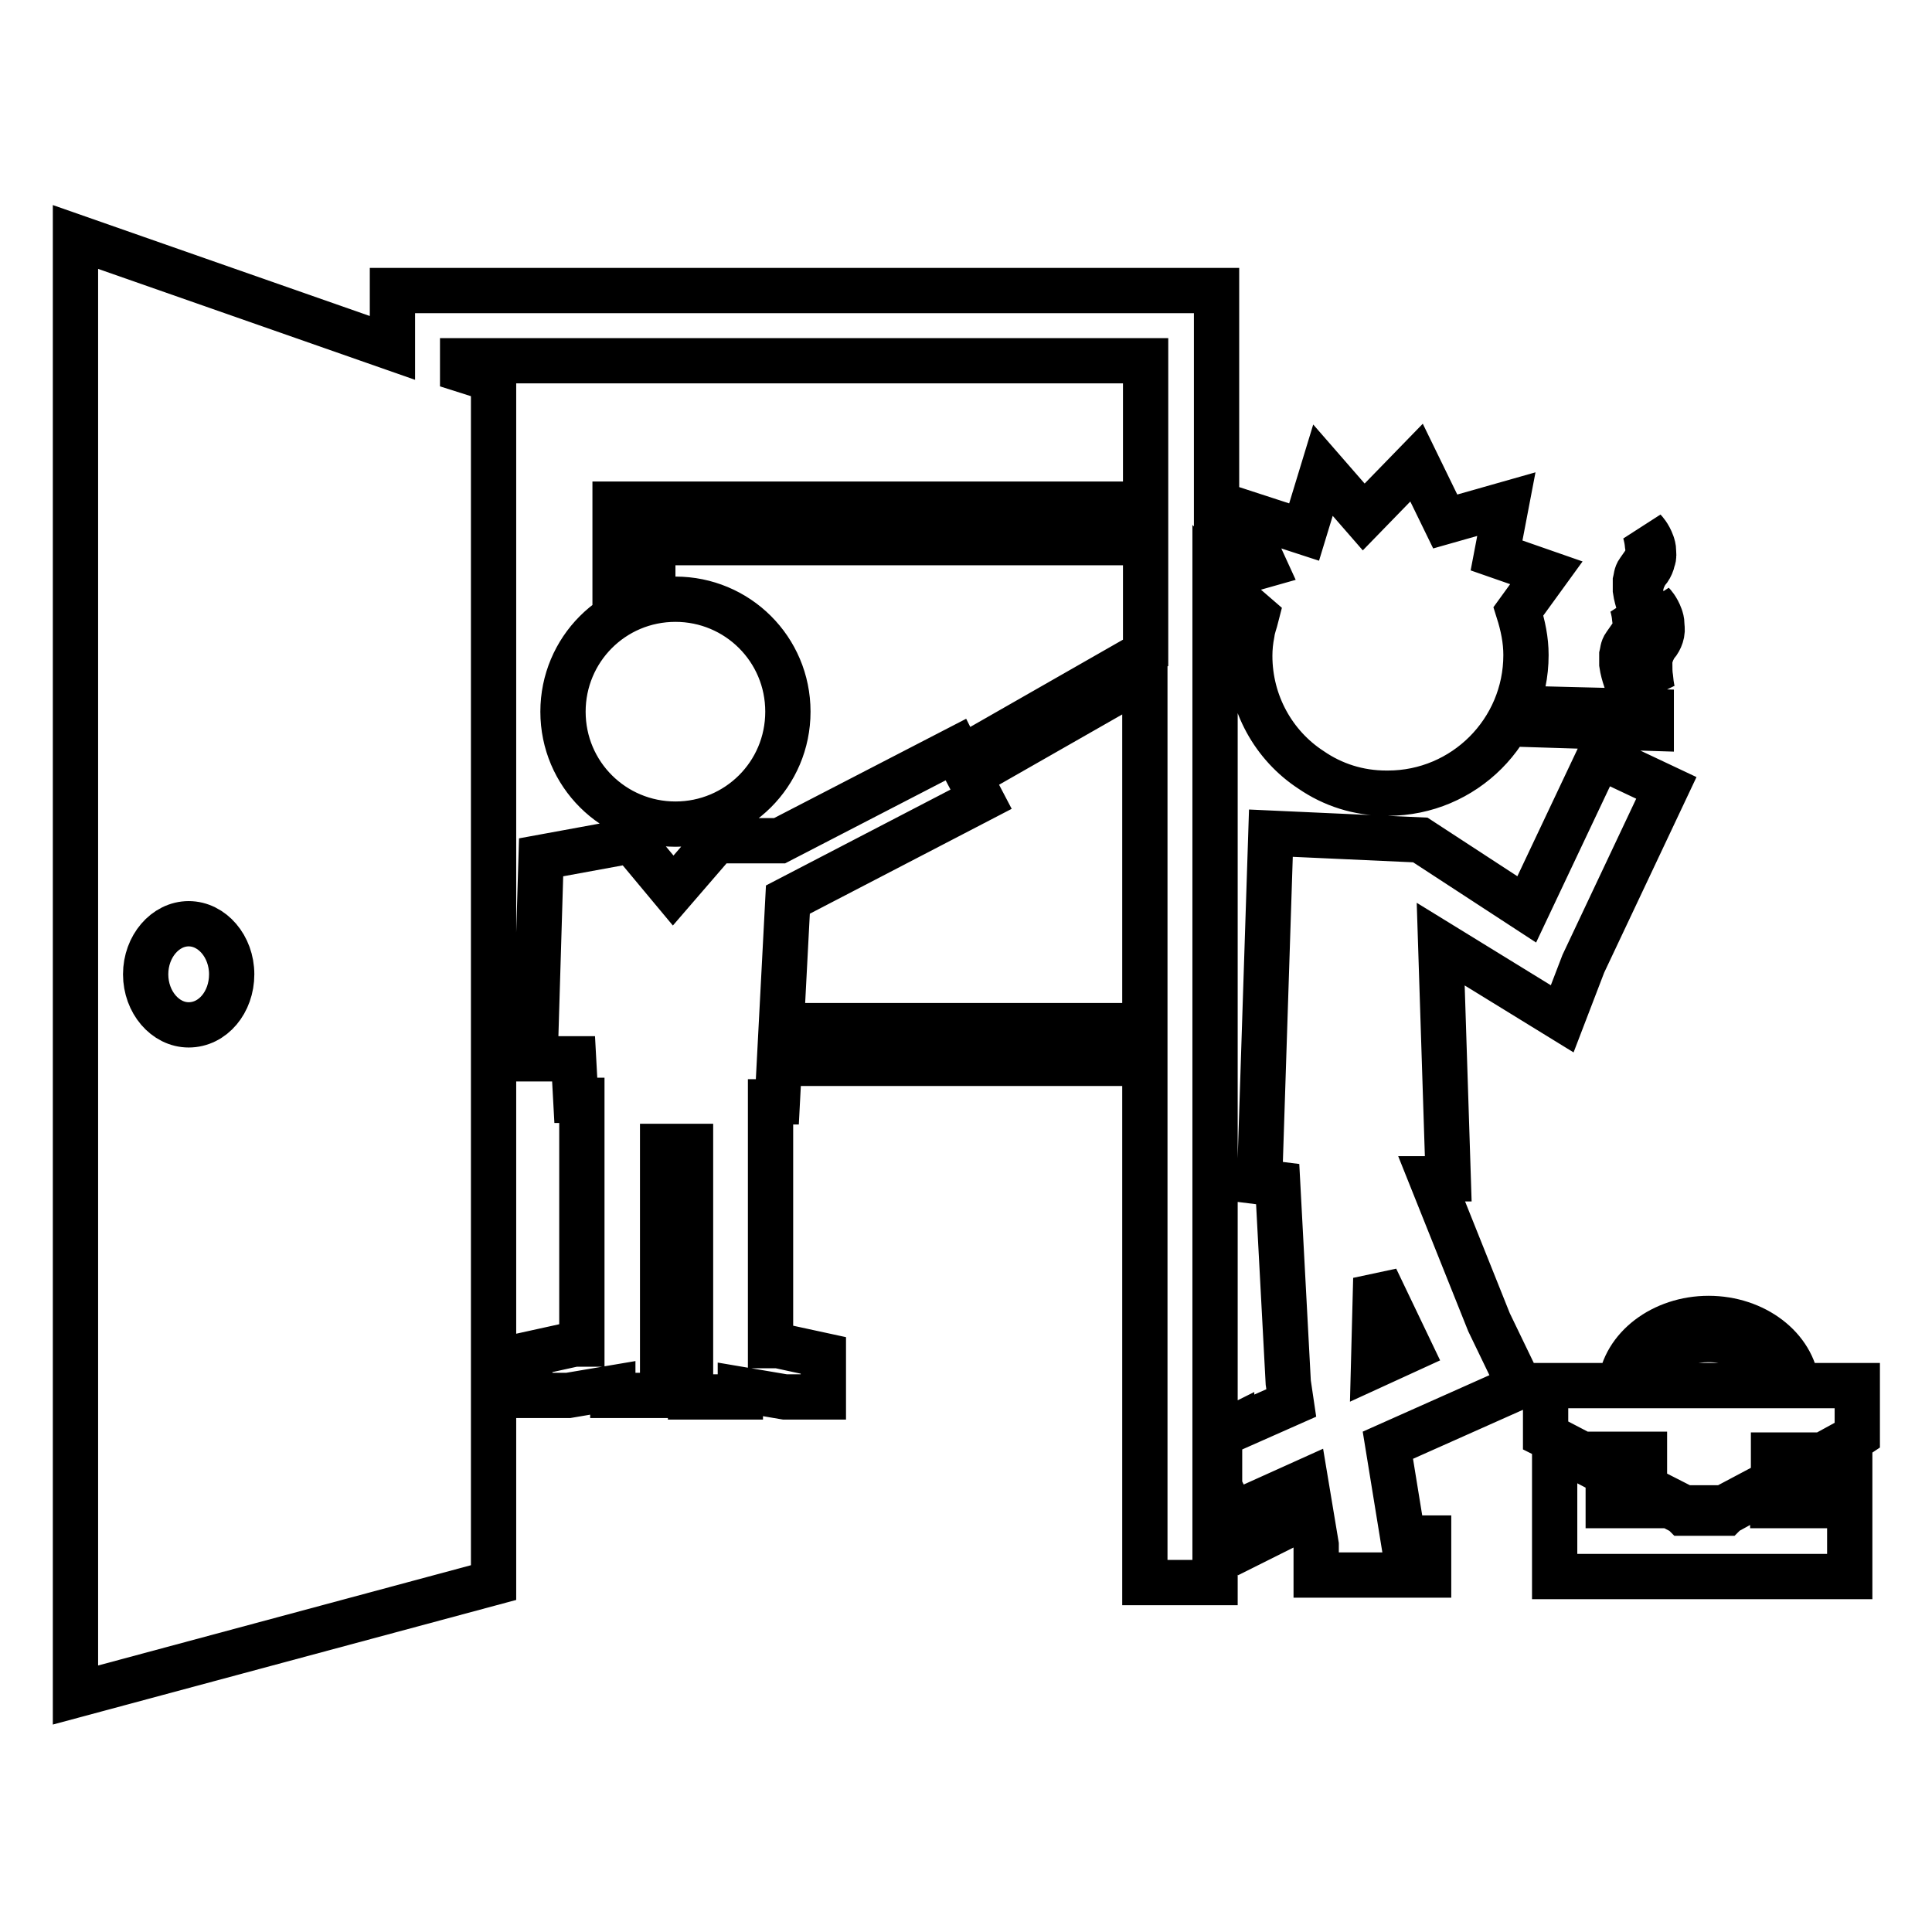 <?xml version="1.0" encoding="utf-8"?>
<!-- Svg Vector Icons : http://www.onlinewebfonts.com/icon -->
<!DOCTYPE svg PUBLIC "-//W3C//DTD SVG 1.1//EN" "http://www.w3.org/Graphics/SVG/1.1/DTD/svg11.dtd">
<svg version="1.1" xmlns="http://www.w3.org/2000/svg" xmlns:xlink="http://www.w3.org/1999/xlink" x="0px" y="0px" viewBox="0 0 256 256" enable-background="new 0 0 256 256" xml:space="preserve">
<g><g><g><path stroke-width="6" fill-opacity="0" stroke="#000000"  d="M197.3,175.2l-7.6-19h2.2l-1-31.1L207,135l2.8-7.3l11-23.3l-8.9-4.2l-9.6,20.3l-14.1-9.2l-19.8-0.9l-1.5,46.2l2.4,0.3l1.4,26.3l0.4,2.7l-7.9,3.5l0-0.1l-1.6,0.8v6.9l3.8,7.7l4.4-2.2l-1.9-3.9l5.1-2.3l1.4,8.4v4h0.7h11.6h2.6v-4.9h-3.4l-2-12.3l17.5-7.8L197.3,175.2z M182,181l0.3-11.6l4.5,9.4L182,181z M166.5,81.6c-0.2,0.8-0.5,1.5-0.6,2.3c-0.2,1-0.3,2-0.3,3c0,6.3,3.2,11.9,8.1,15.1c2.9,2,6.3,3.1,10,3.1c0,0,0.1,0,0.1,0s0.1,0,0.1,0c10.1,0,18.3-8.2,18.3-18.3c0-2-0.4-3.9-1-5.8l3.7-5.1l-6.6-2.3l1.3-6.8l-8.1,2.3l-3.8-7.8l-7,7.2l-5.4-6.2l-2.5,8.2l-8.6-2.8l3.3,7.2l-6,1.7l-0.3,0.1V38.5H52v7.6L10,31.4v193.2l55.4-14.9V50.3L61.3,49v-1.2h90.5v19H81.5v11.5l5-1.5v-4.9h65.3v14.6l-24.5,14l-0.6-1.2l-23.4,12.1h-8.4l-5.7,6.6l-5.5-6.6l-12,2.2l-0.8,26.7H76l0.3,5.5h0.8v3.4v2.5v26.4h-1l-5.9,1.3v5.5h5.1l5.9-1l0,1h6.6V179v-0.7v-26.4h3.7v26.4v0.7v6.1h6.6l0-1l5.9,1h5.1v-5.5l-6-1.3h-1v-26.4v-2.5V146h0.9l1.4-26.8l25.6-13.3l-2.2-4.2l0.6,1.1l23.3-13.3v46.4h-44.8l-0.3,5h45.1v68.8h9.3V76.8l0.3,0.3L166.5,81.6z M25,135.8c-3.1,0-5.7-3-5.7-6.7c0-3.7,2.6-6.7,5.7-6.7c3.1,0,5.7,3,5.7,6.7C30.7,132.8,28.2,135.8,25,135.8z M202.9,93.9l15.9,0.4l0,2.2L202.8,96L202.9,93.9z M215.4,90c-0.2-0.6-0.4-1.3-0.5-2c0-0.4,0-0.8,0-1.2c0.1-0.4,0.1-0.9,0.4-1.3l0.7-1c0.3-0.3,0.4-0.6,0.5-0.8c0.2-0.5,0.2-1.2,0.1-1.8c-0.1-1.1-0.4-1.9-0.4-1.9s0.6,0.6,1,1.7c0.1,0.3,0.2,0.6,0.2,1c0,0.4,0.1,0.7,0,1.2c-0.1,0.5-0.3,0.9-0.5,1.2l-0.3,0.5l-0.2,0.4c-0.2,0.2-0.2,0.6-0.4,0.9c-0.1,0.3-0.1,0.7-0.1,1c0,0.7,0,1.3,0.1,1.9c0.1,1.2,0.3,1.9,0.3,1.9S215.9,91.1,215.4,90z M219,80c0,0,0.6,0.6,1,1.7c0.1,0.3,0.2,0.6,0.2,1c0,0.4,0.1,0.7,0,1.2c-0.1,0.5-0.3,0.9-0.5,1.2l-0.4,0.5l-0.2,0.4c-0.2,0.2-0.2,0.6-0.4,0.9c-0.1,0.3-0.1,0.7-0.1,1c0,0.7,0,1.3,0.1,1.9c0.1,1.2,0.3,1.9,0.3,1.9s-0.5-0.7-0.9-1.8c-0.2-0.6-0.4-1.3-0.5-2c0-0.4,0-0.8,0-1.2c0.1-0.4,0.1-0.9,0.4-1.3l0.7-1c0.3-0.3,0.4-0.6,0.4-0.8c0.2-0.5,0.2-1.2,0.1-1.8C219.3,80.8,219,80,219,80z M217.2,80.2c-0.2-0.6-0.4-1.3-0.5-2c0-0.4,0-0.8,0-1.2c0.1-0.4,0.1-0.9,0.4-1.3l0.7-1c0.3-0.3,0.4-0.6,0.4-0.8c0.2-0.5,0.2-1.2,0.1-1.7c-0.1-1.1-0.4-1.9-0.4-1.9s0.6,0.6,1,1.7c0.1,0.3,0.2,0.6,0.2,1c0,0.4,0.1,0.7-0.1,1.2c-0.1,0.5-0.3,0.9-0.5,1.2l-0.4,0.5l-0.2,0.4c-0.2,0.2-0.2,0.6-0.4,0.9c-0.1,0.3-0.1,0.7-0.1,1c0,0.7,0,1.3,0.1,1.9c0.1,1.2,0.3,1.9,0.3,1.9S217.7,81.3,217.2,80.2z M89.5,109.2c-8.2,0-14.9-6.6-14.9-14.9c0-8.2,6.6-14.9,14.9-14.9c8.2,0,14.9,6.6,14.9,14.9C104.4,102.6,97.7,109.2,89.5,109.2z M238.1,183.6c-0.5-5-5.6-8.9-11.7-8.9c-6.1,0-11.2,3.9-11.7,8.9h-9.9v6.6l1.2,0.6l7.1,3.7v-1.8h4.8v4.4l5.3,2.7h5.2l6.6-3.5v-3.5h4.9v0.9l5.3-2.9l0,0l0.9-0.6v-6.6H238.1L238.1,183.6z M217.5,183.6c0.5-3.5,4.3-6.1,8.9-6.1c4.6,0,8.4,2.7,8.9,6.1H217.5z M239.8,194.5l5.3-2.9v17.3H206v-17.3l7.1,3.7v4.2h4.9v-1.7l5,2.6l0.1,0.1h0.2h5.2h0.1l0.1-0.1l6.2-3.4v2.5h4.9L239.8,194.5L239.8,194.5L239.8,194.5z"/></g><g></g><g></g><g></g><g></g><g></g><g></g><g></g><g></g><g></g><g></g><g></g><g></g><g></g><g></g><g></g></g></g>
</svg>